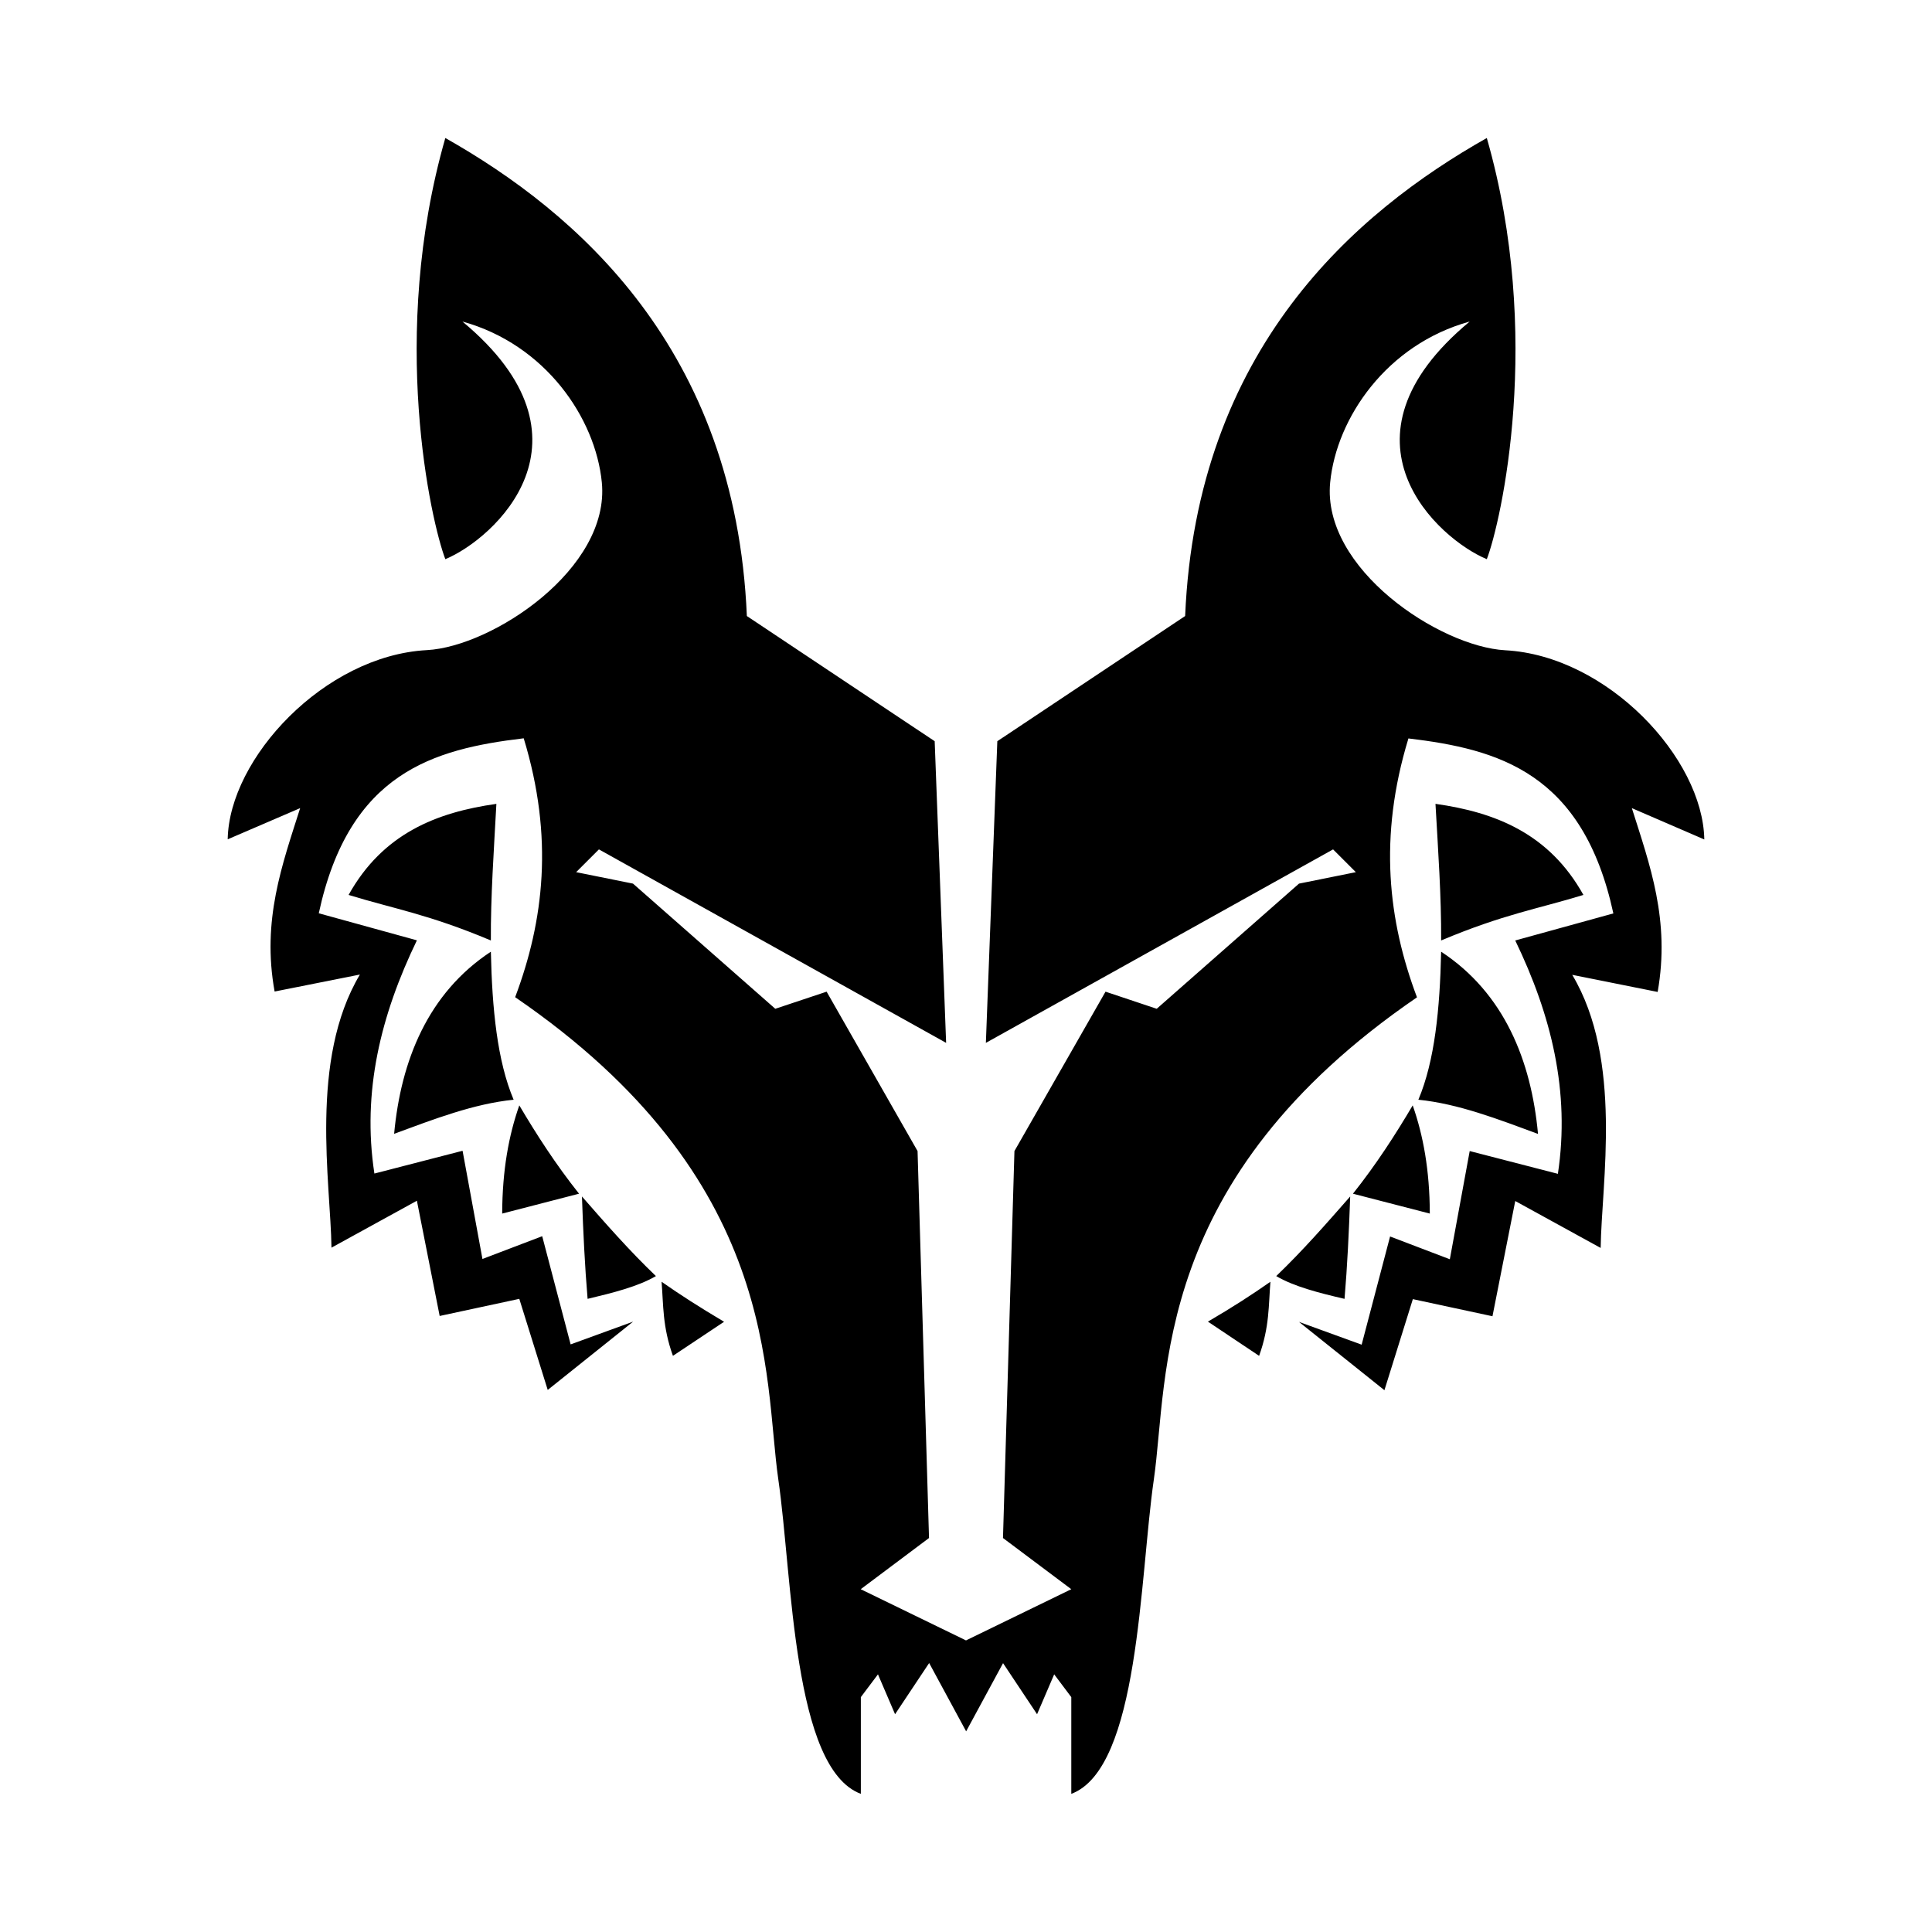 <?xml version="1.0" encoding="utf-8"?><!-- Скачано с сайта svg4.ru / Downloaded from svg4.ru -->
<svg fill="#000000" width="800px" height="800px" viewBox="0 0 14 14" role="img" focusable="false" aria-hidden="true" xmlns="http://www.w3.org/2000/svg"><path d="m 7.268,12.051 0.247,0.371 0.124,-0.289 0.124,0.165 0,0.701 C 8.257,12.814 8.258,11.433 8.361,10.722 8.469,9.974 8.341,8.546 10.268,7.227 10.06,6.674 9.987,6.068 10.206,5.351 c 0.653,0.078 1.264,0.248 1.485,1.268 l -0.711,0.196 c 0.261,0.54 0.399,1.096 0.309,1.691 l -0.639,-0.165 -0.144,0.784 -0.433,-0.165 -0.206,0.784 -0.454,-0.165 0.619,0.495 0.206,-0.66 0.577,0.124 0.165,-0.835 0.619,0.34 c 0.006,-0.469 0.163,-1.361 -0.206,-1.979 l 0.619,0.124 C 12.104,6.668 11.955,6.267 11.825,5.856 L 12.35,6.083 C 12.34,5.495 11.649,4.752 10.907,4.712 10.433,4.686 9.577,4.122 9.639,3.495 9.685,3.029 10.048,2.496 10.65,2.33 c -1.031,0.856 -0.227,1.577 0.124,1.722 0.103,-0.268 0.411,-1.619 0,-3.052 C 9.825,1.536 8.67,2.526 8.588,4.464 l -1.361,0.907 -0.083,2.186 2.516,-1.402 0.165,0.165 L 9.413,6.403 8.382,7.31 8.011,7.186 7.351,8.341 7.268,11.145 7.763,11.516 7,11.887 6.237,11.516 6.732,11.145 6.649,8.341 5.99,7.186 5.618,7.31 4.587,6.403 4.175,6.32 l 0.165,-0.165 2.516,1.402 -0.083,-2.186 L 5.412,4.464 C 5.33,2.526 4.175,1.536 3.227,1 c -0.411,1.433 -0.103,2.783 0,3.052 C 3.578,3.907 4.381,3.186 3.351,2.33 3.952,2.496 4.315,3.029 4.361,3.495 4.423,4.121 3.567,4.686 3.093,4.711 2.351,4.751 1.66,5.495 1.65,6.082 L 2.175,5.856 C 2.045,6.266 1.896,6.668 1.99,7.185 L 2.608,7.062 c -0.369,0.619 -0.212,1.51 -0.206,1.979 l 0.619,-0.34 0.165,0.835 0.577,-0.124 0.206,0.66 0.619,-0.495 -0.453,0.165 -0.206,-0.784 -0.433,0.165 -0.144,-0.784 -0.639,0.165 C 2.622,7.91 2.76,7.354 3.021,6.814 L 2.31,6.618 c 0.22,-1.02 0.831,-1.19 1.485,-1.268 0.219,0.718 0.146,1.323 -0.062,1.876 1.928,1.32 1.799,2.748 1.907,3.495 0.103,0.711 0.104,2.093 0.598,2.278 l 0,-0.701 0.124,-0.165 0.124,0.289 0.247,-0.371 0.268,0.495 0.268,-0.495 z M 9.124,9.825 8.753,9.577 C 8.928,9.475 9.075,9.38 9.206,9.288 9.192,9.459 9.2,9.614 9.124,9.825 Z M 9.784,8.67 c -0.009,0.256 -0.021,0.508 -0.041,0.742 C 9.558,9.369 9.377,9.323 9.248,9.247 9.441,9.062 9.612,8.866 9.784,8.67 Z M 10.361,8.794 C 10.36,8.479 10.313,8.226 10.237,8.01 10.111,8.223 9.974,8.436 9.804,8.65 L 10.361,8.794 Z m 0.083,-1.897 c 0.456,0.3 0.652,0.789 0.701,1.32 C 10.856,8.11 10.567,7.998 10.278,7.969 10.397,7.688 10.434,7.309 10.443,6.897 Z M 10.402,5.825 C 10.421,6.16 10.445,6.5 10.443,6.815 10.894,6.625 11.141,6.587 11.474,6.485 11.226,6.04 10.836,5.886 10.402,5.825 Z m -5.526,4 0.371,-0.247 C 5.073,9.475 4.925,9.38 4.794,9.288 c 0.014,0.17 0.006,0.325 0.082,0.536 z M 4.217,8.67 c 0.009,0.256 0.021,0.508 0.041,0.742 0.184,-0.044 0.365,-0.089 0.495,-0.165 C 4.56,9.062 4.388,8.866 4.217,8.67 Z m -0.578,0.124 C 3.64,8.479 3.687,8.226 3.763,8.01 3.889,8.223 4.026,8.436 4.196,8.65 L 3.639,8.794 Z m -0.083,-1.897 C 3.101,7.197 2.905,7.686 2.856,8.216 3.144,8.11 3.433,7.998 3.722,7.969 3.603,7.688 3.566,7.309 3.557,6.897 Z m 0.041,-1.072 C 3.579,6.16 3.555,6.5 3.557,6.815 3.106,6.625 2.859,6.587 2.526,6.485 2.774,6.04 3.164,5.886 3.598,5.825 Z"/></svg>